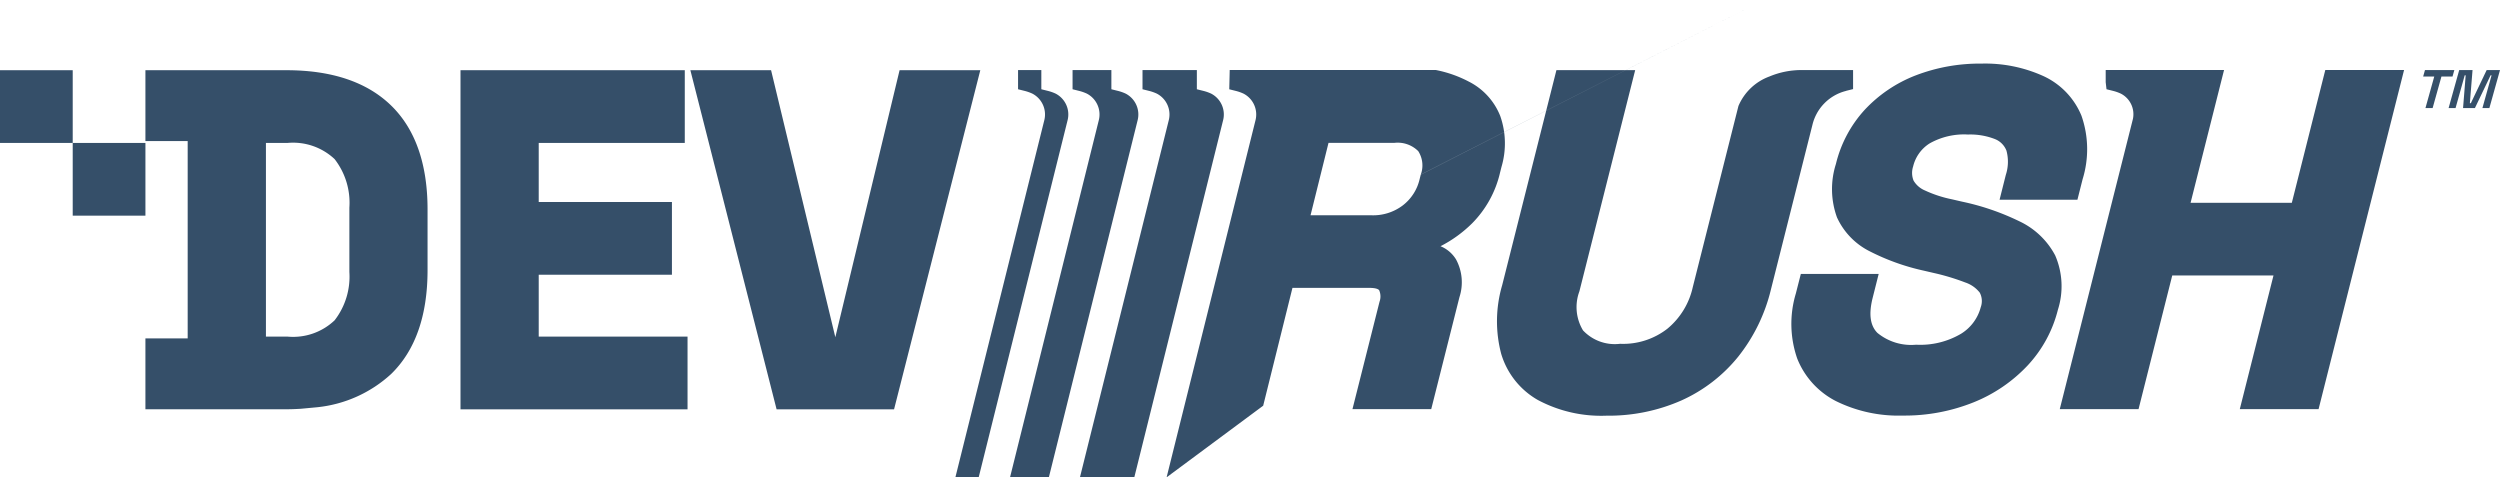<svg xmlns="http://www.w3.org/2000/svg" width="201.133" height="38.404" viewBox="0 0 201.133 38.404"><defs><style>.a{fill:#354f69;}</style></defs><g transform="translate(6309.498 3920.483)"><g transform="translate(-6215.64 -3920.483)"><path class="a" d="M-6154.18-3913.3l.536.134a3.491,3.491,0,0,1,.607.214,1.89,1.89,0,0,1,.961,2.172l-7.145,28.7,7.77-5.763,2.355-9.479h6.2c.49,0,.726.1.781.2a1.25,1.25,0,0,1,.024.915l-2.177,8.639h6.337l2.268-9a3.867,3.867,0,0,0-.267-3.034,2.617,2.617,0,0,0-1.255-1.072,10.235,10.235,0,0,0,2.544-1.842,8.517,8.517,0,0,0,2.252-4.1l.112-.445a6.649,6.649,0,0,0-.1-4.086,5.279,5.279,0,0,0-2.531-2.771,9.681,9.681,0,0,0-2.661-.934h-16.575Zm49.651.119.537-.134v-1.531h-4.049a6.675,6.675,0,0,0-2.684.518,4.325,4.325,0,0,0-2.49,2.373l-3.672,14.567a6.018,6.018,0,0,1-2.049,3.355,5.792,5.792,0,0,1-3.8,1.21,3.507,3.507,0,0,1-2.984-1.08,3.629,3.629,0,0,1-.291-3.139l4.489-17.8h-6.336l-4.367,17.311a10.3,10.3,0,0,0-.081,5.5,6.354,6.354,0,0,0,2.955,3.73,10.813,10.813,0,0,0,5.515,1.261,14.508,14.508,0,0,0,6.036-1.227,12.414,12.414,0,0,0,4.571-3.526,13.9,13.9,0,0,0,2.625-5.389l3.341-13.252a3.7,3.7,0,0,1,2.665-2.723m-6.639-7.316-27.537,14.042-.093.37a3.7,3.7,0,0,1-1.356,2.106,3.949,3.949,0,0,1-2.518.792h-4.9l1.446-5.824h5.284a2.338,2.338,0,0,1,1.936.665A2.133,2.133,0,0,1-6138.77-3906.441Z" transform="translate(6159.22 3920.483)"/><path class="a" d="M-6057.512-3896.859a6.287,6.287,0,0,0-2.892-2.75,19.849,19.849,0,0,0-4.6-1.575l-.808-.187a9.73,9.73,0,0,1-2.193-.719,1.922,1.922,0,0,1-.9-.786,1.663,1.663,0,0,1-.035-1.14,3.019,3.019,0,0,1,1.328-1.854,5.636,5.636,0,0,1,3.089-.714,5.454,5.454,0,0,1,2.159.364,1.64,1.64,0,0,1,.931.932,3.4,3.4,0,0,1-.053,1.959l-.5,1.991h6.263l.416-1.645a8.164,8.164,0,0,0-.091-5.115,6.033,6.033,0,0,0-3.035-3.176,11.342,11.342,0,0,0-5.006-1.016,14.375,14.375,0,0,0-5.312.955,11.051,11.051,0,0,0-4.089,2.767,9.876,9.876,0,0,0-2.312,4.351,6.672,6.672,0,0,0,.085,4.3,5.7,5.7,0,0,0,2.631,2.726,17.986,17.986,0,0,0,4.362,1.561l.8.186a18.1,18.1,0,0,1,2.525.762,2.472,2.472,0,0,1,1.171.822,1.449,1.449,0,0,1,.076,1.174,3.572,3.572,0,0,1-1.589,2.134,6.453,6.453,0,0,1-3.608.878,4.275,4.275,0,0,1-3.118-.953c-.584-.592-.708-1.515-.378-2.823l.482-1.916h-6.263l-.4,1.57a8.49,8.49,0,0,0,.111,5.238,6.558,6.558,0,0,0,3.137,3.432,11.364,11.364,0,0,0,5.345,1.153,14.9,14.9,0,0,0,5.718-1.07,12.2,12.2,0,0,0,4.357-2.983,10.188,10.188,0,0,0,2.415-4.462A6.233,6.233,0,0,0-6057.512-3896.859Z" transform="translate(6129 3917.407)"/><path class="a" d="M-6025.5-3900.78h-8.146l2.693-10.681h-9.522v.978l.065.568.536.134a3.5,3.5,0,0,1,.607.214,1.862,1.862,0,0,1,.983,2.039l-5.886,23.349h6.338l2.711-10.753h8.146l-2.711,10.753h6.338l6.878-27.282h-6.338Z" transform="translate(6116.027 3917.095)"/><path class="a" d="M-5994.85-3911.461h-2.363l-.147.524h.893l-.709,2.538h.578l.709-2.538h.892Z" transform="translate(6098.452 3917.096)"/><path class="a" d="M-5991.018-3911.461l-1.274,2.668h-.079l.216-2.668h-1.072l-.855,3.062h.56l.737-2.637h.078l-.211,2.637h.953l1.262-2.637h.079l-.737,2.637h.56l.856-3.062Z" transform="translate(6097.221 3917.096)"/></g><g transform="translate(-6232.633 -3914.848)"><path class="a" d="M-6173.217-3909.566a1.891,1.891,0,0,1,.961,2.172l-7.135,28.7h3.124l7.135-28.7a1.89,1.89,0,0,0-.961-2.172,3.51,3.51,0,0,0-.608-.214l-.536-.134v-1.546h-3.123v1.546l.536.134A3.539,3.539,0,0,1-6173.217-3909.566Z" transform="translate(6183.786 3911.46)"/><path class="a" d="M-6159.835-3909.566a3.539,3.539,0,0,0-.608-.214l-.536-.134v-1.546h-4.372v1.546l.536.134a3.539,3.539,0,0,1,.608.214,1.89,1.89,0,0,1,.961,2.172l-7.139,28.7h4.373l7.138-28.7A1.89,1.89,0,0,0-6159.835-3909.566Z" transform="translate(6180.405 3911.46)"/><path class="a" d="M-6180.244-3909.566a1.891,1.891,0,0,1,.961,2.172l-7.146,28.7h1.874l7.146-28.7a1.888,1.888,0,0,0-.961-2.172,3.524,3.524,0,0,0-.608-.214l-.536-.134v-1.546h-1.873v1.546l.536.134A3.519,3.519,0,0,1-6180.244-3909.566Z" transform="translate(6186.428 3911.46)"/></g><g transform="translate(-6297.798 -3914.834)"><path class="a" d="M-6230.534-3884.156l6.938-27.281h-6.494l-5.169,21.48-5.169-21.48h-6.493l6.937,27.281Zm-46.415-.167a10.345,10.345,0,0,0,5.954-2.676c1.944-1.891,2.929-4.7,2.929-8.36v-4.877c0-3.656-.985-6.468-2.929-8.36s-4.772-2.842-8.42-2.842h-11.35v5.7h3.4v15.877h-3.4v5.7h11.35c.392,0,.769-.016,1.142-.038Zm29.8.167v-5.85h-11.973v-4.976h10.717v-5.851h-10.717v-4.754h11.751v-5.85h-18.044v27.281Zm-32.19-5.85h-1.73v-15.581h1.73a4.879,4.879,0,0,1,3.795,1.3,5.723,5.723,0,0,1,1.188,3.907v5.173a5.737,5.737,0,0,1-1.189,3.892A4.845,4.845,0,0,1-6279.341-3890.007Z" transform="translate(6290.764 3911.438)"/></g><rect class="a" width="5.85" height="5.85" transform="translate(-6309.498 -3914.834)"/><rect class="a" width="5.85" height="5.85" transform="translate(-6303.648 -3908.983)"/></g></svg>